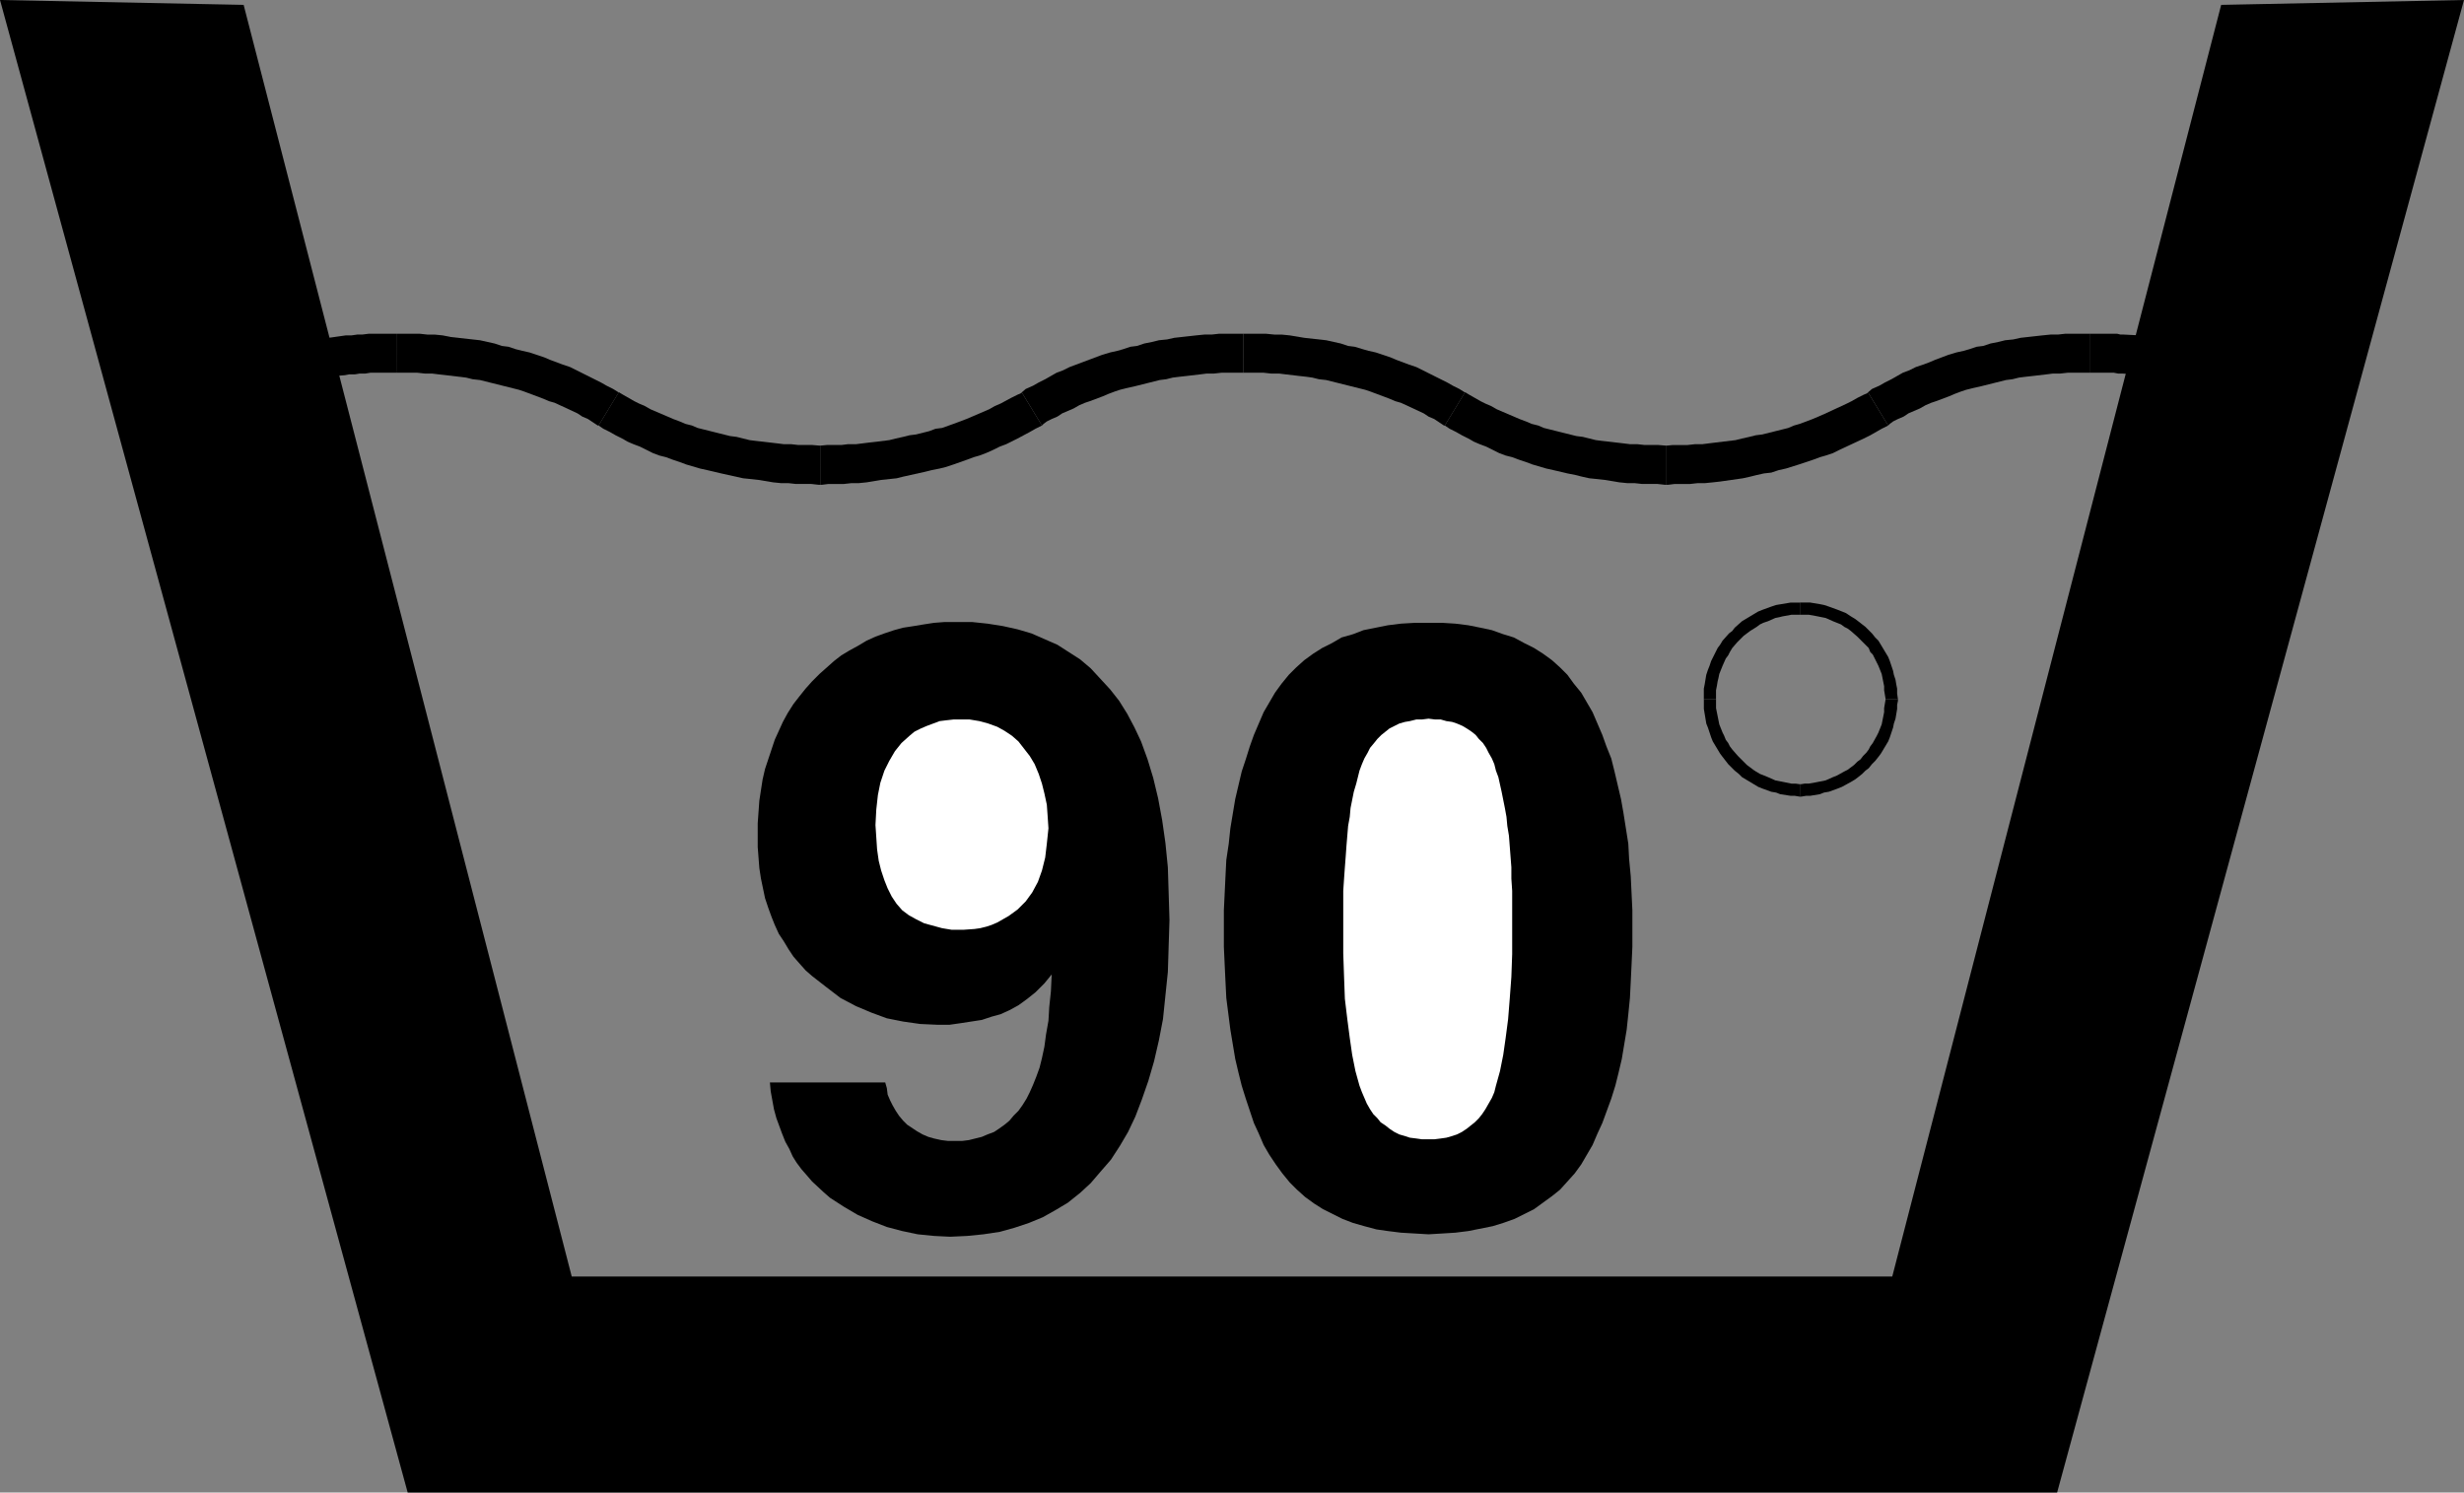 <?xml version="1.0" encoding="UTF-8" standalone="no"?>
<svg
   version="1.0"
   width="129.724mm"
   height="78.589mm"
   id="svg19"
   sodipodi:docname="Garment Tag 10.wmf"
   xmlns:inkscape="http://www.inkscape.org/namespaces/inkscape"
   xmlns:sodipodi="http://sodipodi.sourceforge.net/DTD/sodipodi-0.dtd"
   xmlns="http://www.w3.org/2000/svg"
   xmlns:svg="http://www.w3.org/2000/svg">
  <rect width="100%" height="100%" fill="#808080" stroke="none"/>
  <sodipodi:namedview
     id="namedview19"
     pagecolor="#ffffff"
     bordercolor="#000000"
     borderopacity="0.25"
     inkscape:showpageshadow="2"
     inkscape:pageopacity="0.0"
     inkscape:pagecheckerboard="0"
     inkscape:deskcolor="#d1d1d1"
     inkscape:document-units="mm" />
  <defs
     id="defs1">
    <pattern
       id="WMFhbasepattern"
       patternUnits="userSpaceOnUse"
       width="6"
       height="6"
       x="0"
       y="0" />
  </defs>
  <path
     style="fill:#000000;fill-opacity:1;fill-rule:evenodd;stroke:none"
     d="m 48.318,79.994 0.323,-0.162 0.646,-0.323 1.454,-0.646 0.97,-0.323 0.97,-0.323 0.808,-0.162 0.97,-0.485 0.808,-0.162 0.97,-0.162 0.97,-0.323 0.808,-0.162 0.97,-0.323 0.97,-0.323 1.778,-0.323 1.131,-0.162 0.808,-0.162 0.97,-0.162 1.293,-0.162 0.808,-0.323 1.939,-0.162 0.808,-0.162 h 1.131 l 0.97,-0.162 h 1.131 l 0.97,-0.162 h 0.97 1.131 3.07 v -7.757 h -3.394 -1.131 -0.97 l -1.293,0.162 H 71.104 l -1.131,0.162 h -1.131 l -1.131,0.162 -2.262,0.323 -1.131,0.323 -0.808,0.162 H 62.378 l -1.131,0.323 -0.97,0.162 -2.101,0.485 -1.131,0.323 h -0.646 l -1.293,0.323 -0.97,0.323 -0.97,0.323 -1.293,0.323 -0.808,0.323 -0.97,0.323 -0.97,0.485 -0.97,0.162 -2.101,0.97 -0.808,0.323 h 0.162 z"
     id="path1" />
  <path
     style="fill:#000000;fill-opacity:1;fill-rule:evenodd;stroke:none"
     d="m 78.861,74.177 h 2.909 1.293 l 1.454,0.162 h 1.454 l 1.293,0.162 1.454,0.162 4.04,0.485 1.293,0.323 1.454,0.162 1.293,0.323 1.293,0.323 1.293,0.323 1.293,0.323 1.293,0.323 1.293,0.323 0.97,0.323 1.293,0.485 1.293,0.485 1.293,0.485 1.131,0.485 1.131,0.323 4.525,2.101 0.97,0.646 1.131,0.485 0.97,0.646 0.97,0.646 h 0.162 l 4.04,-6.626 0.162,0.162 -1.293,-0.808 -1.293,-0.646 -1.131,-0.646 -1.293,-0.646 -4.848,-2.424 -1.454,-0.485 -1.293,-0.485 -1.293,-0.485 -1.131,-0.485 -1.454,-0.485 -1.454,-0.485 -1.454,-0.323 -1.293,-0.323 -1.454,-0.485 -1.293,-0.162 -1.454,-0.485 -1.454,-0.323 -1.454,-0.323 -1.454,-0.162 -4.363,-0.485 -1.616,-0.323 -1.616,-0.162 h -1.454 l -1.454,-0.162 h -1.616 -3.07 z"
     id="path2" />
  <path
     style="fill:#000000;fill-opacity:1;fill-rule:evenodd;stroke:none"
     d="m 119.099,84.681 v 0 l 0.97,0.646 1.293,0.646 1.131,0.646 1.293,0.646 1.131,0.646 1.131,0.485 1.293,0.485 1.293,0.646 1.293,0.646 1.293,0.485 1.293,0.323 1.293,0.485 1.454,0.485 1.293,0.485 2.747,0.808 1.454,0.323 2.747,0.646 1.454,0.323 1.454,0.323 1.454,0.323 1.616,0.162 1.454,0.162 2.909,0.485 1.616,0.162 h 1.454 l 1.454,0.162 h 1.616 1.454 l 1.454,0.162 h 0.323 v -7.757 h 0.323 l -1.939,-0.162 h -1.454 -1.293 l -1.454,-0.162 h -1.454 l -1.293,-0.162 -2.747,-0.323 -1.454,-0.162 -1.293,-0.162 -1.293,-0.323 -1.293,-0.323 -1.293,-0.162 -2.586,-0.646 -1.293,-0.323 -2.586,-0.646 -1.131,-0.485 -1.293,-0.323 -1.131,-0.485 -1.293,-0.485 -1.131,-0.485 -1.131,-0.485 -1.131,-0.485 -1.131,-0.485 -1.131,-0.646 -1.131,-0.485 -0.97,-0.485 -1.131,-0.646 -1.131,-0.646 -0.808,-0.485 v 0 z"
     id="path3" />
  <path
     style="fill:#000000;fill-opacity:1;fill-rule:evenodd;stroke:none"
     d="m 163.216,96.478 h 0.323 l 1.293,-0.162 h 1.454 1.616 l 1.454,-0.162 h 1.454 l 1.616,-0.162 2.909,-0.485 3.07,-0.323 1.293,-0.323 1.454,-0.323 1.454,-0.323 1.454,-0.323 1.293,-0.323 1.616,-0.323 1.293,-0.323 1.454,-0.485 2.747,-0.97 1.293,-0.485 1.131,-0.323 1.293,-0.485 1.454,-0.646 1.293,-0.646 1.293,-0.485 0.97,-0.485 1.293,-0.646 2.424,-1.293 1.131,-0.646 0.97,-0.485 0.323,-0.162 -4.04,-6.626 h 0.323 l -1.131,0.485 -1.293,0.646 -2.101,1.131 -1.131,0.485 -1.131,0.646 -1.131,0.485 -1.131,0.485 -1.131,0.485 -1.131,0.485 -1.293,0.485 -1.293,0.485 -2.262,0.808 -1.293,0.162 -1.293,0.485 -1.293,0.323 -1.293,0.323 -1.293,0.162 -1.293,0.323 -1.454,0.323 -1.293,0.323 -2.586,0.323 -1.454,0.162 -1.293,0.162 -1.293,0.162 h -1.616 l -1.293,0.162 h -1.293 -1.616 l -1.616,0.162 h 0.323 z"
     id="path4" />
  <path
     style="fill:#000000;fill-opacity:1;fill-rule:evenodd;stroke:none"
     d="m 207.333,84.681 0.323,-0.323 0.646,-0.485 0.97,-0.485 1.131,-0.485 0.97,-0.646 1.131,-0.485 1.131,-0.485 1.131,-0.646 1.131,-0.485 0.97,-0.323 1.293,-0.485 1.293,-0.485 1.131,-0.485 1.293,-0.485 0.97,-0.323 1.293,-0.323 1.454,-0.323 1.293,-0.323 1.293,-0.323 1.293,-0.323 1.293,-0.323 1.293,-0.162 1.293,-0.323 1.293,-0.162 1.454,-0.162 2.747,-0.323 1.293,-0.162 h 1.454 l 1.454,-0.162 h 1.293 3.07 v -7.757 h -3.232 -1.616 l -1.454,0.162 h -1.454 l -1.616,0.162 -2.909,0.323 -1.454,0.162 -1.454,0.323 -1.616,0.162 -1.293,0.323 -1.616,0.323 -1.454,0.485 -1.293,0.162 -1.454,0.485 -1.131,0.323 -1.454,0.323 -1.616,0.485 -1.293,0.485 -1.293,0.485 -1.293,0.485 -1.293,0.485 -1.293,0.485 -1.293,0.646 -1.293,0.485 -1.131,0.646 -1.131,0.646 -1.293,0.646 -1.131,0.646 -1.454,0.646 -1.131,0.97 0.323,-0.323 z"
     id="path5" />
  <path
     style="fill:#000000;fill-opacity:1;fill-rule:evenodd;stroke:none"
     d="m 247.409,74.177 h 2.909 1.131 l 1.454,0.162 h 1.616 l 1.293,0.162 2.747,0.323 1.454,0.162 1.131,0.162 1.293,0.323 1.454,0.162 1.293,0.323 1.293,0.323 1.293,0.323 1.293,0.323 1.293,0.323 1.293,0.323 0.97,0.323 1.293,0.485 1.293,0.485 1.293,0.485 1.131,0.485 1.131,0.323 4.525,2.101 0.97,0.646 1.131,0.485 0.97,0.646 0.97,0.646 h 0.162 l 4.04,-6.626 0.162,0.162 -1.293,-0.808 -1.293,-0.646 -1.131,-0.646 -1.293,-0.646 -4.848,-2.424 -1.454,-0.485 -1.293,-0.485 -1.293,-0.485 -1.131,-0.485 -1.454,-0.485 -1.454,-0.485 -1.454,-0.323 -1.131,-0.323 -1.616,-0.485 -1.293,-0.162 -1.454,-0.485 -1.454,-0.323 -1.454,-0.323 -1.454,-0.162 -1.454,-0.162 -1.454,-0.162 -2.909,-0.485 -1.616,-0.162 h -1.454 l -1.616,-0.162 h -1.454 -3.07 z"
     id="path6" />
  <path
     style="fill:#000000;fill-opacity:1;fill-rule:evenodd;stroke:none"
     d="m 287.486,84.681 v 0 l 0.97,0.646 1.293,0.646 1.131,0.646 1.293,0.646 1.131,0.646 1.131,0.485 1.293,0.485 1.293,0.646 1.293,0.646 1.293,0.485 1.293,0.323 1.293,0.485 1.454,0.485 1.293,0.485 2.747,0.808 1.454,0.323 2.747,0.646 1.616,0.323 1.293,0.323 1.454,0.323 1.616,0.162 1.454,0.162 2.909,0.485 1.616,0.162 h 1.454 l 1.454,0.162 h 1.616 1.454 l 1.454,0.162 h 0.323 v -7.757 h 0.323 l -1.939,-0.162 h -1.454 -1.293 l -1.454,-0.162 h -1.454 l -1.293,-0.162 -2.747,-0.323 -1.454,-0.162 -1.293,-0.162 -1.293,-0.323 -1.293,-0.323 -1.293,-0.162 -2.586,-0.646 -1.293,-0.323 -2.586,-0.646 -1.131,-0.485 -1.293,-0.323 -1.131,-0.485 -1.293,-0.485 -1.131,-0.485 -1.131,-0.485 -1.131,-0.485 -1.131,-0.485 -1.131,-0.646 -1.131,-0.485 -0.97,-0.485 -1.131,-0.646 -1.131,-0.646 -0.808,-0.485 v 0 z"
     id="path7" />
  <path
     style="fill:#000000;fill-opacity:1;fill-rule:evenodd;stroke:none"
     d="m 331.603,96.478 h 0.323 l 1.293,-0.162 h 1.454 1.616 l 1.454,-0.162 h 1.454 l 1.616,-0.162 1.454,-0.162 4.525,-0.646 1.454,-0.323 1.293,-0.323 1.454,-0.323 1.454,-0.162 1.454,-0.485 1.454,-0.323 2.586,-0.808 1.454,-0.485 1.454,-0.485 1.293,-0.485 1.131,-0.323 1.454,-0.485 1.293,-0.646 4.848,-2.262 1.293,-0.646 1.131,-0.646 1.131,-0.646 0.97,-0.485 0.323,-0.162 -4.04,-6.626 h 0.323 l -1.131,0.485 -1.293,0.646 -1.131,0.646 -0.97,0.485 -4.525,2.101 -1.131,0.485 -1.131,0.485 -1.293,0.485 -1.293,0.485 -1.131,0.323 -1.131,0.485 -2.586,0.646 -1.293,0.323 -1.293,0.323 -1.293,0.162 -1.293,0.323 -1.454,0.323 -1.293,0.323 -4.04,0.485 -1.293,0.162 -1.293,0.162 h -1.454 l -1.454,0.162 h -1.293 -1.616 l -1.616,0.162 h 0.323 z"
     id="path8" />
  <path
     style="fill:#000000;fill-opacity:1;fill-rule:evenodd;stroke:none"
     d="m 375.72,84.681 0.323,-0.323 0.646,-0.485 0.97,-0.485 1.131,-0.485 0.97,-0.646 1.131,-0.485 1.131,-0.485 1.131,-0.646 1.131,-0.485 0.97,-0.323 1.293,-0.485 1.293,-0.485 1.131,-0.485 1.293,-0.485 0.97,-0.323 1.293,-0.323 1.454,-0.323 1.293,-0.323 1.293,-0.323 1.293,-0.323 1.293,-0.323 1.293,-0.162 1.293,-0.323 1.293,-0.162 1.454,-0.162 2.747,-0.323 1.293,-0.162 h 1.454 l 1.454,-0.162 h 1.293 3.07 v -7.757 h -3.232 -1.616 l -1.454,0.162 h -1.454 l -1.616,0.162 -2.909,0.323 -1.454,0.162 -1.454,0.323 -1.616,0.162 -1.293,0.323 -1.616,0.323 -1.454,0.485 -1.293,0.162 -1.454,0.485 -1.131,0.323 -1.454,0.323 -1.616,0.485 -1.293,0.485 -1.293,0.485 -1.131,0.485 -1.293,0.485 -1.454,0.485 -1.293,0.646 -1.293,0.485 -1.131,0.646 -1.131,0.646 -1.293,0.646 -1.131,0.646 -1.454,0.646 -1.131,0.97 0.323,-0.323 z"
     id="path9" />
  <path
     style="fill:#000000;fill-opacity:1;fill-rule:evenodd;stroke:none"
     d="m 415.796,74.177 h 3.555 0.646 0.646 l 0.808,0.162 h 0.808 l 2.586,0.162 0.808,0.162 h 0.646 l 0.646,0.162 h 0.808 l 1.293,0.323 h 0.646 l 0.646,0.162 0.808,0.162 0.646,0.162 h 0.485 l 0.646,0.323 h 0.808 l 0.485,0.162 0.646,0.162 0.646,0.162 0.808,0.323 1.454,0.323 v 0 l 1.939,-7.434 v 0 l -1.454,-0.485 -0.646,-0.162 -0.646,-0.162 -0.808,-0.162 -0.646,-0.323 h -0.808 l -0.646,-0.162 -0.97,-0.162 -0.646,-0.162 -0.646,-0.162 -0.808,-0.162 h -0.646 l -1.616,-0.323 h -0.646 l -0.808,-0.162 h -0.646 l -0.808,-0.323 -3.232,-0.162 h -0.646 l -0.646,-0.162 h -0.97 -0.646 -3.878 z"
     id="path10" />
  <path
     style="fill:#000000;fill-opacity:1;fill-rule:evenodd;stroke:none"
     d="M 376.528,254.043 441.976,0.97 490.294,0 409.332,297.03 H 81.123 L 0,0 48.48,0.97 113.766,254.043 Z"
     id="path11" />
  <path
     style="fill:#000000;fill-opacity:1;fill-rule:evenodd;stroke:none"
     d="m 341.46,139.142 v -0.97 -0.808 l 0.162,-0.808 0.162,-0.97 0.162,-0.646 0.162,-0.808 0.323,-0.808 0.323,-0.808 0.646,-1.454 0.485,-0.646 0.323,-0.646 0.485,-0.808 0.97,-1.131 0.646,-0.646 0.646,-0.646 1.293,-0.97 1.293,-0.808 0.646,-0.485 0.646,-0.323 0.97,-0.323 1.454,-0.646 0.808,-0.162 0.646,-0.162 1.778,-0.323 h 0.808 0.97 v -2.424 h -1.131 -0.808 l -1.939,0.323 -0.97,0.162 -0.97,0.323 -1.778,0.646 -0.808,0.323 -0.808,0.485 -0.808,0.485 -0.808,0.485 -0.808,0.485 -1.454,1.293 -0.485,0.646 -0.646,0.485 -1.293,1.454 -0.485,0.808 -0.485,0.646 -0.485,0.97 -0.808,1.616 -0.323,0.97 -0.323,0.808 -0.323,0.97 -0.162,0.97 -0.162,0.97 -0.162,0.808 v 1.131 0.97 z"
     id="path12" />
  <path
     style="fill:#000000;fill-opacity:1;fill-rule:evenodd;stroke:none"
     d="m 358.267,122.335 h 0.808 0.808 l 0.97,0.162 1.616,0.323 0.808,0.162 1.454,0.646 0.808,0.323 0.808,0.323 0.646,0.485 0.646,0.323 0.646,0.485 1.293,1.131 1.131,1.131 0.646,0.646 0.485,0.485 0.323,0.808 0.485,0.485 0.808,1.616 0.323,0.646 0.323,0.808 0.323,0.808 0.162,0.808 0.162,0.808 0.162,0.808 v 0.808 l 0.162,0.97 0.162,0.97 v -0.162 h 2.424 v 0 l -0.162,-1.131 v -0.97 l -0.162,-0.808 -0.162,-0.97 -0.323,-0.97 -0.162,-0.808 -0.323,-0.97 -0.323,-0.97 -0.323,-0.808 -0.97,-1.616 -0.485,-0.808 -0.485,-0.808 -0.646,-0.646 -0.646,-0.808 -1.293,-1.293 -1.454,-1.131 -0.646,-0.485 -0.808,-0.485 -0.97,-0.646 -0.808,-0.323 -0.808,-0.323 -1.778,-0.646 -0.97,-0.323 -0.808,-0.162 -0.97,-0.162 -0.97,-0.162 h -0.97 -0.97 z"
     id="path13" />
  <path
     style="fill:#000000;fill-opacity:1;fill-rule:evenodd;stroke:none"
     d="m 375.235,139.142 v -0.162 l -0.162,0.97 -0.162,0.97 v 0.808 l -0.162,0.808 -0.162,0.808 -0.162,0.808 -0.646,1.616 -0.323,0.646 -0.808,1.454 -0.485,0.646 -0.323,0.646 -0.485,0.646 -0.646,0.646 -0.485,0.646 -0.646,0.485 -0.646,0.646 -0.646,0.485 -0.646,0.485 -0.646,0.323 -1.454,0.808 -0.808,0.323 -1.454,0.646 -0.808,0.162 -0.808,0.162 -0.808,0.162 -0.97,0.162 h -0.808 l -0.97,0.162 h 0.162 v 2.424 h 0.162 l 0.97,-0.162 h 0.808 l 0.97,-0.162 0.97,-0.162 0.808,-0.323 0.97,-0.162 1.778,-0.646 0.808,-0.323 1.778,-0.97 0.808,-0.485 0.646,-0.485 0.808,-0.646 0.646,-0.646 0.646,-0.485 0.646,-0.808 0.646,-0.646 0.646,-0.808 0.485,-0.646 0.485,-0.808 0.97,-1.616 0.323,-0.808 0.646,-1.939 0.162,-0.808 0.323,-0.97 0.162,-0.97 0.162,-0.97 V 140.273 l 0.162,-0.808 v -0.323 z"
     id="path14" />
  <path
     style="fill:#000000;fill-opacity:1;fill-rule:evenodd;stroke:none"
     d="m 358.267,156.11 h 0.162 l -1.131,-0.162 h -0.808 l -1.616,-0.323 -1.616,-0.323 -1.454,-0.646 -0.808,-0.323 -0.808,-0.323 -0.808,-0.485 -0.485,-0.323 -0.646,-0.485 -0.646,-0.485 -0.646,-0.646 -1.131,-1.131 -1.131,-1.293 -0.485,-0.646 -0.323,-0.646 -0.485,-0.646 -0.323,-0.808 -0.323,-0.646 -0.646,-1.616 -0.162,-0.808 -0.323,-1.616 -0.162,-0.808 v -0.808 -0.97 h -2.424 v 0.97 0.97 l 0.162,0.97 0.162,0.97 0.162,0.97 0.323,0.808 0.646,1.939 0.323,0.808 0.485,0.808 0.485,0.808 0.485,0.808 0.485,0.646 1.131,1.454 1.293,1.293 0.808,0.646 0.646,0.646 0.808,0.485 0.808,0.485 0.808,0.485 0.808,0.485 0.808,0.323 1.778,0.646 0.97,0.162 0.808,0.323 2.101,0.323 h 0.808 l 0.97,0.162 h 0.162 z"
     id="path15" />
  <path
     style="fill:#000000;fill-opacity:1;fill-rule:evenodd;stroke:none"
     d="m 161.6,135.586 1.454,-1.454 1.454,-1.293 1.454,-1.293 1.454,-1.131 1.616,-0.97 1.778,-0.97 1.616,-0.97 1.778,-0.808 1.778,-0.646 1.939,-0.646 1.778,-0.485 2.101,-0.323 1.939,-0.323 2.101,-0.323 2.101,-0.162 h 2.101 3.394 l 3.07,0.323 3.07,0.485 2.909,0.646 2.747,0.808 2.586,1.131 2.586,1.131 2.262,1.454 2.262,1.454 2.101,1.778 1.939,2.101 1.939,2.101 1.778,2.262 1.616,2.586 1.454,2.747 1.293,2.747 1.293,3.555 1.131,3.717 0.97,4.04 0.808,4.363 0.646,4.525 0.485,4.848 0.162,5.171 0.162,5.333 -0.162,5.171 -0.162,5.171 -0.485,4.687 -0.485,4.687 -0.808,4.202 -0.97,4.202 -1.131,3.879 -1.293,3.717 -1.293,3.394 -1.454,3.07 -1.616,2.747 -1.778,2.747 -2.101,2.424 -1.939,2.262 -2.101,1.939 -2.424,1.939 -2.424,1.454 -2.586,1.454 -2.747,1.131 -2.909,0.97 -2.909,0.808 -3.232,0.485 -3.232,0.323 -3.394,0.162 -3.232,-0.162 -3.232,-0.323 -3.07,-0.646 -3.07,-0.808 -2.909,-1.131 -2.909,-1.293 -2.747,-1.616 -2.747,-1.778 -1.293,-1.131 -2.262,-2.101 -0.97,-1.131 -1.131,-1.293 -0.97,-1.293 -0.808,-1.293 -0.646,-1.454 -0.808,-1.454 -0.646,-1.616 -1.131,-3.07 -0.485,-1.778 -0.323,-1.778 -0.323,-1.778 -0.162,-1.778 h 22.947 l 0.323,1.131 0.162,1.293 0.485,1.131 0.485,0.97 0.646,1.131 0.646,0.97 0.808,0.97 0.808,0.808 0.97,0.646 0.97,0.646 1.131,0.646 1.131,0.485 1.131,0.323 1.454,0.323 1.293,0.162 h 1.454 1.454 l 1.293,-0.162 1.293,-0.323 1.293,-0.323 1.131,-0.485 1.293,-0.485 0.97,-0.646 1.131,-0.808 0.97,-0.808 0.808,-0.97 0.97,-0.97 0.808,-1.131 0.808,-1.293 0.646,-1.293 0.646,-1.454 0.646,-1.616 0.646,-1.778 0.485,-1.939 0.485,-2.262 0.323,-2.424 0.485,-2.747 0.162,-2.747 0.323,-3.071 0.162,-3.394 -1.454,1.778 -1.778,1.778 -1.616,1.293 -1.778,1.293 -1.778,0.97 -1.778,0.808 -1.778,0.485 -1.939,0.646 -2.101,0.323 -2.101,0.323 -2.262,0.323 h -2.262 l -3.555,-0.162 -3.394,-0.485 -3.232,-0.646 -3.07,-1.131 -3.07,-1.293 -3.07,-1.616 -2.747,-2.101 -2.909,-2.262 -1.293,-1.131 -1.293,-1.454 -1.131,-1.293 -0.97,-1.454 -0.97,-1.616 -0.97,-1.454 -0.808,-1.778 -0.646,-1.616 -0.646,-1.778 -0.646,-1.939 -0.808,-3.879 -0.323,-2.101 -0.162,-2.101 -0.162,-2.101 v -2.262 -2.424 l 0.162,-2.262 0.162,-2.262 0.323,-2.101 0.323,-2.101 0.485,-2.101 0.646,-1.939 0.646,-1.939 0.646,-1.939 0.808,-1.778 0.808,-1.778 0.97,-1.778 1.131,-1.778 1.131,-1.454 1.293,-1.616 z"
     id="path16" />
  <path
     style="fill:#000000;fill-opacity:1;fill-rule:evenodd;stroke:none"
     d="m 315.766,139.788 1.131,1.939 0.97,2.262 0.97,2.262 0.808,2.262 0.97,2.424 0.646,2.586 0.646,2.747 0.646,2.747 0.485,2.747 0.485,3.07 0.485,3.07 0.162,3.07 0.323,3.394 0.162,3.394 0.162,3.394 v 3.717 3.555 l -0.162,3.555 -0.162,3.394 -0.162,3.232 -0.323,3.232 -0.323,3.07 -0.485,2.909 -0.485,2.909 -0.646,2.747 -0.646,2.586 -0.808,2.586 -1.778,4.848 -0.97,2.101 -0.97,2.262 -1.131,1.939 -1.131,1.939 -1.293,1.778 -1.454,1.616 -1.454,1.616 -1.616,1.293 -1.778,1.293 -1.778,1.293 -1.939,0.97 -1.939,0.97 -2.262,0.808 -2.101,0.646 -2.424,0.485 -2.424,0.485 -2.586,0.323 -2.586,0.162 -2.747,0.162 -2.747,-0.162 -2.747,-0.162 -2.586,-0.323 -2.262,-0.323 -2.424,-0.646 -2.262,-0.646 -2.101,-0.808 -1.939,-0.97 -1.939,-0.97 -1.778,-1.131 -1.778,-1.293 -1.616,-1.454 -1.454,-1.454 -1.454,-1.778 -1.293,-1.778 -1.293,-1.939 -1.131,-1.939 -0.97,-2.262 -0.97,-2.101 -0.808,-2.424 -0.808,-2.424 -0.808,-2.586 -0.646,-2.586 -0.646,-2.747 -0.485,-2.909 -0.485,-2.909 -0.808,-6.303 -0.162,-3.232 -0.162,-3.394 -0.162,-3.555 v -3.555 -3.717 l 0.162,-3.394 0.162,-3.394 0.162,-3.232 0.485,-3.232 0.323,-3.07 0.485,-2.909 0.485,-2.909 0.646,-2.747 0.646,-2.747 0.808,-2.424 0.808,-2.586 0.808,-2.262 1.939,-4.525 1.131,-1.939 1.131,-1.939 1.293,-1.778 1.454,-1.778 1.454,-1.454 1.616,-1.454 1.778,-1.293 1.778,-1.131 1.939,-0.97 1.939,-1.131 2.262,-0.646 2.101,-0.808 2.424,-0.485 2.424,-0.485 2.586,-0.323 2.747,-0.162 h 2.747 2.747 l 2.586,0.162 2.586,0.323 2.424,0.485 2.262,0.485 2.262,0.808 2.101,0.646 2.101,1.131 1.939,0.97 1.778,1.131 1.778,1.293 1.616,1.454 1.454,1.454 1.293,1.778 1.454,1.778 z"
     id="path17" />
  <path
     style="fill:#ffffff;fill-opacity:1;fill-rule:evenodd;stroke:none"
     d="m 200.707,182.29 1.778,-1.293 1.616,-1.616 1.293,-1.778 1.131,-2.101 0.808,-2.262 0.646,-2.586 0.323,-2.747 0.323,-3.07 -0.162,-2.424 -0.162,-2.262 -0.485,-2.262 -0.485,-1.939 -0.646,-1.939 -0.808,-1.939 -0.97,-1.616 -1.131,-1.454 -1.131,-1.454 -1.293,-1.131 -1.454,-0.97 -1.454,-0.808 -1.778,-0.646 -1.778,-0.485 -1.939,-0.323 h -1.939 -1.293 l -1.454,0.162 -1.293,0.162 -1.293,0.485 -1.293,0.485 -1.131,0.485 -1.293,0.646 -0.97,0.808 -1.616,1.454 -1.293,1.616 -1.131,1.939 -0.97,1.939 -0.808,2.424 -0.485,2.424 -0.323,2.909 -0.162,3.07 0.162,2.424 0.162,2.424 0.323,2.262 0.485,1.939 0.646,1.939 0.646,1.616 0.808,1.616 0.97,1.454 1.131,1.293 1.293,0.97 1.454,0.808 1.616,0.808 1.778,0.485 1.778,0.485 1.939,0.323 h 2.262 l 2.262,-0.162 1.131,-0.162 1.293,-0.323 0.97,-0.323 1.131,-0.485 1.131,-0.646 z"
     id="path18" />
  <path
     style="fill:#ffffff;fill-opacity:1;fill-rule:evenodd;stroke:none"
     d="m 270.518,216.066 0.485,1.293 0.485,1.131 0.485,1.131 0.646,1.131 0.646,0.97 0.808,0.808 0.646,0.808 0.97,0.646 0.808,0.646 0.97,0.646 0.97,0.485 1.131,0.323 0.97,0.323 1.293,0.162 1.131,0.162 h 1.293 1.131 l 1.293,-0.162 1.131,-0.162 1.131,-0.323 0.97,-0.323 0.97,-0.485 0.97,-0.646 0.808,-0.646 0.808,-0.646 0.808,-0.808 0.646,-0.808 0.646,-0.97 0.646,-1.131 0.646,-1.131 0.485,-1.131 0.323,-1.293 0.808,-2.909 0.646,-3.232 0.485,-3.394 0.485,-3.717 0.323,-4.04 0.323,-4.363 0.162,-4.525 v -5.01 -2.586 -2.586 -2.424 l -0.162,-2.424 v -2.262 l -0.162,-2.101 -0.162,-2.101 -0.162,-2.101 -0.323,-1.939 -0.162,-1.778 -0.323,-1.778 -0.323,-1.616 -0.323,-1.616 -0.323,-1.454 -0.323,-1.454 -0.485,-1.293 -0.323,-1.293 -0.485,-1.131 -0.646,-1.131 -0.485,-0.97 -0.646,-0.97 -0.808,-0.808 -0.646,-0.808 -0.808,-0.646 -0.97,-0.646 -0.808,-0.485 -1.131,-0.485 -0.97,-0.323 -1.131,-0.162 -1.131,-0.323 h -1.131 l -1.293,-0.162 -1.293,0.162 h -1.131 l -1.293,0.323 -0.97,0.162 -1.131,0.323 -0.97,0.485 -0.97,0.485 -0.808,0.646 -0.808,0.646 -0.808,0.808 -0.646,0.808 -0.808,0.97 -0.485,0.97 -0.646,1.131 -0.485,1.131 -0.485,1.293 -0.646,2.586 -0.485,1.616 -0.323,1.616 -0.323,1.616 -0.162,1.778 -0.323,1.778 -0.162,1.939 -0.162,1.939 -0.162,2.262 -0.162,2.101 -0.162,2.262 -0.162,2.424 v 2.424 2.586 2.586 4.848 l 0.162,4.687 0.162,4.363 0.485,4.04 0.485,3.717 0.485,3.394 0.646,3.232 z"
     id="path19" />
</svg>
